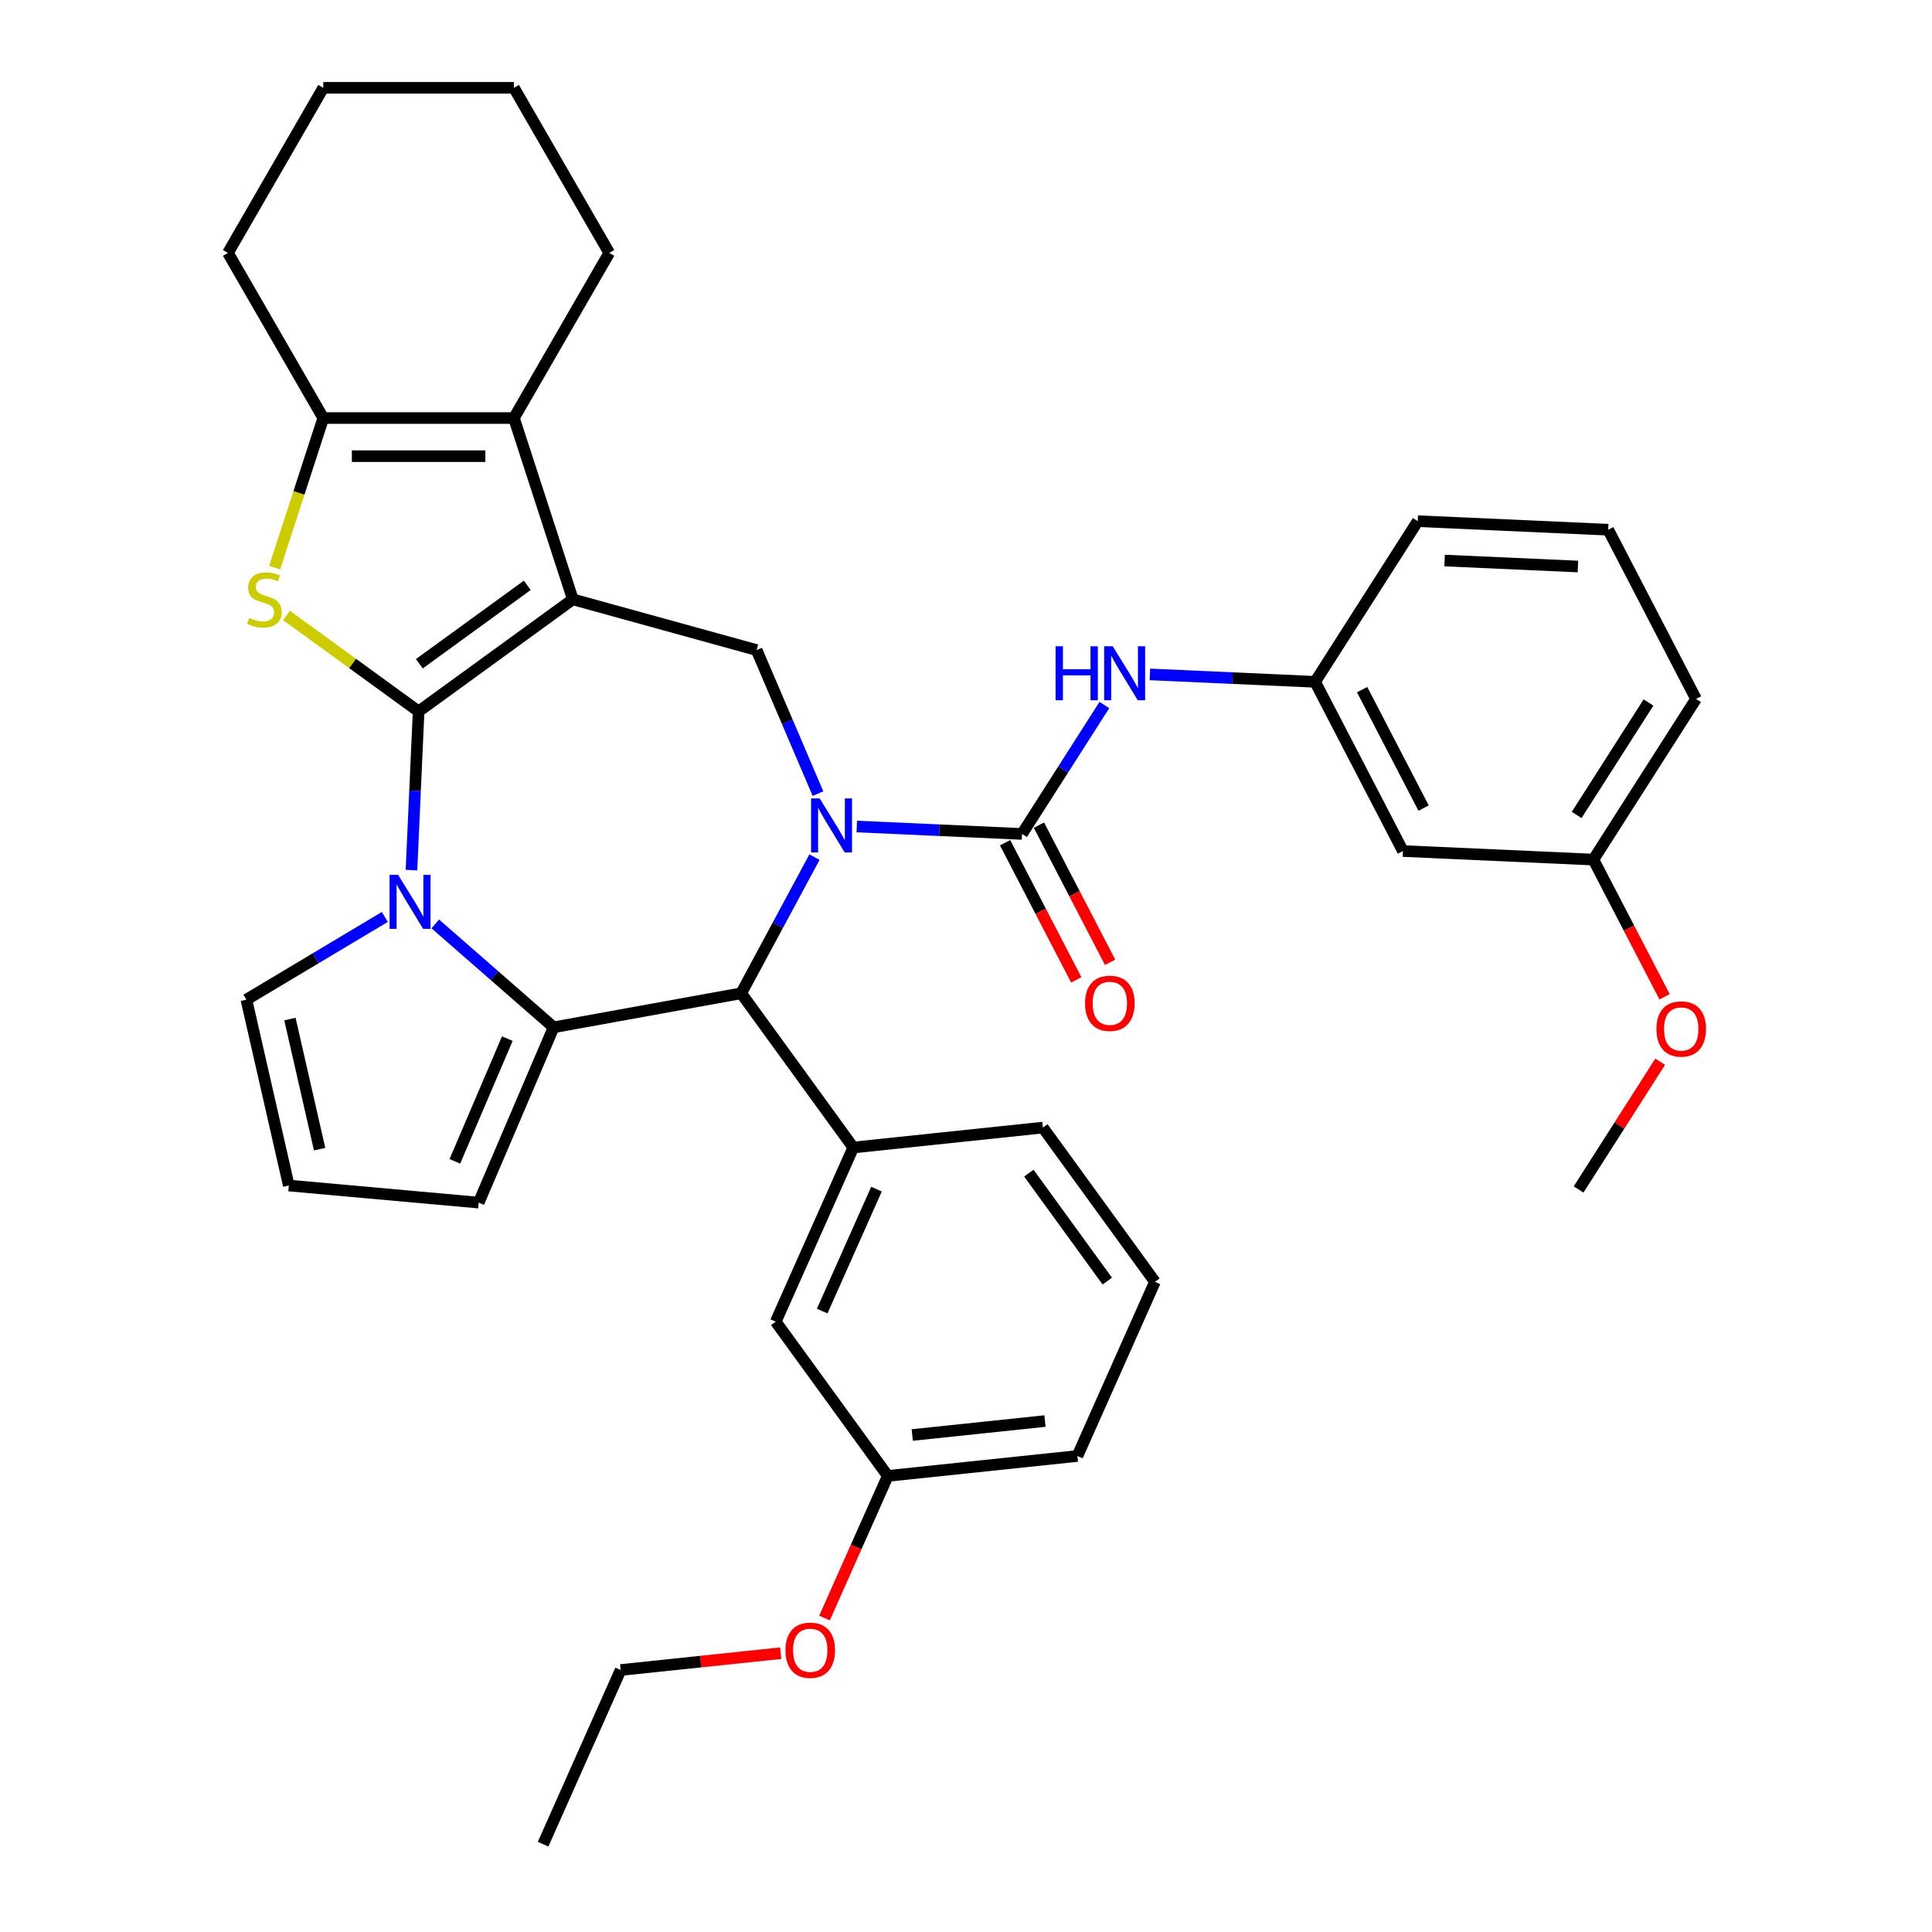 <?xml version='1.0' encoding='iso-8859-1'?>
<svg version='1.1' baseProfile='full'
              xmlns='http://www.w3.org/2000/svg'
                      xmlns:rdkit='http://www.rdkit.org/xml'
                      xmlns:xlink='http://www.w3.org/1999/xlink'
                  xml:space='preserve'
width='1000px' height='1000px' viewBox='0 0 1000 1000'>
<!-- END OF HEADER -->
<rect style='opacity:1.0;fill:#FFFFFF;stroke:none' width='1000' height='1000' x='0' y='0'> </rect>
<path class='bond-0' d='M 216.669,368.228 L 296.504,310.225' style='fill:none;fill-rule:evenodd;stroke:#000000;stroke-width:6px;stroke-linecap:butt;stroke-linejoin:miter;stroke-opacity:1' />
<path class='bond-0' d='M 217.044,343.561 L 272.928,302.959' style='fill:none;fill-rule:evenodd;stroke:#000000;stroke-width:6px;stroke-linecap:butt;stroke-linejoin:miter;stroke-opacity:1' />
<path class='bond-2' d='M 216.669,368.228 L 214.825,409.298' style='fill:none;fill-rule:evenodd;stroke:#000000;stroke-width:6px;stroke-linecap:butt;stroke-linejoin:miter;stroke-opacity:1' />
<path class='bond-2' d='M 214.825,409.298 L 212.98,450.369' style='fill:none;fill-rule:evenodd;stroke:#0000FF;stroke-width:6px;stroke-linecap:butt;stroke-linejoin:miter;stroke-opacity:1' />
<path class='bond-4' d='M 216.669,368.228 L 182.466,343.378' style='fill:none;fill-rule:evenodd;stroke:#000000;stroke-width:6px;stroke-linecap:butt;stroke-linejoin:miter;stroke-opacity:1' />
<path class='bond-4' d='M 182.466,343.378 L 148.262,318.527' style='fill:none;fill-rule:evenodd;stroke:#CCCC00;stroke-width:6px;stroke-linecap:butt;stroke-linejoin:miter;stroke-opacity:1' />
<path class='bond-7' d='M 296.504,310.225 L 266.01,216.374' style='fill:none;fill-rule:evenodd;stroke:#000000;stroke-width:6px;stroke-linecap:butt;stroke-linejoin:miter;stroke-opacity:1' />
<path class='bond-8' d='M 296.504,310.225 L 391.628,336.478' style='fill:none;fill-rule:evenodd;stroke:#000000;stroke-width:6px;stroke-linecap:butt;stroke-linejoin:miter;stroke-opacity:1' />
<path class='bond-1' d='M 423.385,410.777 L 407.506,373.627' style='fill:none;fill-rule:evenodd;stroke:#0000FF;stroke-width:6px;stroke-linecap:butt;stroke-linejoin:miter;stroke-opacity:1' />
<path class='bond-1' d='M 407.506,373.627 L 391.628,336.478' style='fill:none;fill-rule:evenodd;stroke:#000000;stroke-width:6px;stroke-linecap:butt;stroke-linejoin:miter;stroke-opacity:1' />
<path class='bond-5' d='M 443.477,427.804 L 486.235,429.724' style='fill:none;fill-rule:evenodd;stroke:#0000FF;stroke-width:6px;stroke-linecap:butt;stroke-linejoin:miter;stroke-opacity:1' />
<path class='bond-5' d='M 486.235,429.724 L 528.993,431.644' style='fill:none;fill-rule:evenodd;stroke:#000000;stroke-width:6px;stroke-linecap:butt;stroke-linejoin:miter;stroke-opacity:1' />
<path class='bond-38' d='M 421.565,443.657 L 402.608,478.886' style='fill:none;fill-rule:evenodd;stroke:#0000FF;stroke-width:6px;stroke-linecap:butt;stroke-linejoin:miter;stroke-opacity:1' />
<path class='bond-38' d='M 402.608,478.886 L 383.65,514.115' style='fill:none;fill-rule:evenodd;stroke:#000000;stroke-width:6px;stroke-linecap:butt;stroke-linejoin:miter;stroke-opacity:1' />
<path class='bond-3' d='M 225.307,478.224 L 255.932,504.979' style='fill:none;fill-rule:evenodd;stroke:#0000FF;stroke-width:6px;stroke-linecap:butt;stroke-linejoin:miter;stroke-opacity:1' />
<path class='bond-3' d='M 255.932,504.979 L 286.556,531.735' style='fill:none;fill-rule:evenodd;stroke:#000000;stroke-width:6px;stroke-linecap:butt;stroke-linejoin:miter;stroke-opacity:1' />
<path class='bond-12' d='M 199.177,474.615 L 163.353,496.019' style='fill:none;fill-rule:evenodd;stroke:#0000FF;stroke-width:6px;stroke-linecap:butt;stroke-linejoin:miter;stroke-opacity:1' />
<path class='bond-12' d='M 163.353,496.019 L 127.53,517.422' style='fill:none;fill-rule:evenodd;stroke:#000000;stroke-width:6px;stroke-linecap:butt;stroke-linejoin:miter;stroke-opacity:1' />
<path class='bond-6' d='M 286.556,531.735 L 383.65,514.115' style='fill:none;fill-rule:evenodd;stroke:#000000;stroke-width:6px;stroke-linecap:butt;stroke-linejoin:miter;stroke-opacity:1' />
<path class='bond-13' d='M 286.556,531.735 L 247.772,622.474' style='fill:none;fill-rule:evenodd;stroke:#000000;stroke-width:6px;stroke-linecap:butt;stroke-linejoin:miter;stroke-opacity:1' />
<path class='bond-13' d='M 262.59,537.589 L 235.441,601.107' style='fill:none;fill-rule:evenodd;stroke:#000000;stroke-width:6px;stroke-linecap:butt;stroke-linejoin:miter;stroke-opacity:1' />
<path class='bond-9' d='M 142.164,293.824 L 154.747,255.099' style='fill:none;fill-rule:evenodd;stroke:#CCCC00;stroke-width:6px;stroke-linecap:butt;stroke-linejoin:miter;stroke-opacity:1' />
<path class='bond-9' d='M 154.747,255.099 L 167.329,216.374' style='fill:none;fill-rule:evenodd;stroke:#000000;stroke-width:6px;stroke-linecap:butt;stroke-linejoin:miter;stroke-opacity:1' />
<path class='bond-11' d='M 528.993,431.644 L 550.304,398.284' style='fill:none;fill-rule:evenodd;stroke:#000000;stroke-width:6px;stroke-linecap:butt;stroke-linejoin:miter;stroke-opacity:1' />
<path class='bond-11' d='M 550.304,398.284 L 571.615,364.924' style='fill:none;fill-rule:evenodd;stroke:#0000FF;stroke-width:6px;stroke-linecap:butt;stroke-linejoin:miter;stroke-opacity:1' />
<path class='bond-14' d='M 520.234,436.19 L 538.655,471.685' style='fill:none;fill-rule:evenodd;stroke:#000000;stroke-width:6px;stroke-linecap:butt;stroke-linejoin:miter;stroke-opacity:1' />
<path class='bond-14' d='M 538.655,471.685 L 557.077,507.179' style='fill:none;fill-rule:evenodd;stroke:#FF0000;stroke-width:6px;stroke-linecap:butt;stroke-linejoin:miter;stroke-opacity:1' />
<path class='bond-14' d='M 537.752,427.099 L 556.173,462.593' style='fill:none;fill-rule:evenodd;stroke:#000000;stroke-width:6px;stroke-linecap:butt;stroke-linejoin:miter;stroke-opacity:1' />
<path class='bond-14' d='M 556.173,462.593 L 574.594,498.088' style='fill:none;fill-rule:evenodd;stroke:#FF0000;stroke-width:6px;stroke-linecap:butt;stroke-linejoin:miter;stroke-opacity:1' />
<path class='bond-10' d='M 383.65,514.115 L 441.653,593.949' style='fill:none;fill-rule:evenodd;stroke:#000000;stroke-width:6px;stroke-linecap:butt;stroke-linejoin:miter;stroke-opacity:1' />
<path class='bond-21' d='M 266.01,216.374 L 315.35,130.914' style='fill:none;fill-rule:evenodd;stroke:#000000;stroke-width:6px;stroke-linecap:butt;stroke-linejoin:miter;stroke-opacity:1' />
<path class='bond-36' d='M 266.01,216.374 L 167.329,216.374' style='fill:none;fill-rule:evenodd;stroke:#000000;stroke-width:6px;stroke-linecap:butt;stroke-linejoin:miter;stroke-opacity:1' />
<path class='bond-36' d='M 251.208,236.11 L 182.131,236.11' style='fill:none;fill-rule:evenodd;stroke:#000000;stroke-width:6px;stroke-linecap:butt;stroke-linejoin:miter;stroke-opacity:1' />
<path class='bond-22' d='M 167.329,216.374 L 117.989,130.914' style='fill:none;fill-rule:evenodd;stroke:#000000;stroke-width:6px;stroke-linecap:butt;stroke-linejoin:miter;stroke-opacity:1' />
<path class='bond-16' d='M 441.653,593.949 L 401.516,684.098' style='fill:none;fill-rule:evenodd;stroke:#000000;stroke-width:6px;stroke-linecap:butt;stroke-linejoin:miter;stroke-opacity:1' />
<path class='bond-16' d='M 453.663,615.499 L 425.567,678.603' style='fill:none;fill-rule:evenodd;stroke:#000000;stroke-width:6px;stroke-linecap:butt;stroke-linejoin:miter;stroke-opacity:1' />
<path class='bond-23' d='M 441.653,593.949 L 539.793,583.634' style='fill:none;fill-rule:evenodd;stroke:#000000;stroke-width:6px;stroke-linecap:butt;stroke-linejoin:miter;stroke-opacity:1' />
<path class='bond-17' d='M 595.183,349.071 L 637.941,350.991' style='fill:none;fill-rule:evenodd;stroke:#0000FF;stroke-width:6px;stroke-linecap:butt;stroke-linejoin:miter;stroke-opacity:1' />
<path class='bond-17' d='M 637.941,350.991 L 680.699,352.912' style='fill:none;fill-rule:evenodd;stroke:#000000;stroke-width:6px;stroke-linecap:butt;stroke-linejoin:miter;stroke-opacity:1' />
<path class='bond-15' d='M 127.53,517.422 L 149.488,613.629' style='fill:none;fill-rule:evenodd;stroke:#000000;stroke-width:6px;stroke-linecap:butt;stroke-linejoin:miter;stroke-opacity:1' />
<path class='bond-15' d='M 150.065,527.461 L 165.436,594.806' style='fill:none;fill-rule:evenodd;stroke:#000000;stroke-width:6px;stroke-linecap:butt;stroke-linejoin:miter;stroke-opacity:1' />
<path class='bond-37' d='M 247.772,622.474 L 149.488,613.629' style='fill:none;fill-rule:evenodd;stroke:#000000;stroke-width:6px;stroke-linecap:butt;stroke-linejoin:miter;stroke-opacity:1' />
<path class='bond-19' d='M 401.516,684.098 L 459.519,763.932' style='fill:none;fill-rule:evenodd;stroke:#000000;stroke-width:6px;stroke-linecap:butt;stroke-linejoin:miter;stroke-opacity:1' />
<path class='bond-18' d='M 680.699,352.912 L 726.155,440.499' style='fill:none;fill-rule:evenodd;stroke:#000000;stroke-width:6px;stroke-linecap:butt;stroke-linejoin:miter;stroke-opacity:1' />
<path class='bond-18' d='M 705.035,356.958 L 736.854,418.27' style='fill:none;fill-rule:evenodd;stroke:#000000;stroke-width:6px;stroke-linecap:butt;stroke-linejoin:miter;stroke-opacity:1' />
<path class='bond-28' d='M 680.699,352.912 L 733.824,269.751' style='fill:none;fill-rule:evenodd;stroke:#000000;stroke-width:6px;stroke-linecap:butt;stroke-linejoin:miter;stroke-opacity:1' />
<path class='bond-20' d='M 726.155,440.499 L 824.736,444.926' style='fill:none;fill-rule:evenodd;stroke:#000000;stroke-width:6px;stroke-linecap:butt;stroke-linejoin:miter;stroke-opacity:1' />
<path class='bond-25' d='M 459.519,763.932 L 443.146,800.708' style='fill:none;fill-rule:evenodd;stroke:#000000;stroke-width:6px;stroke-linecap:butt;stroke-linejoin:miter;stroke-opacity:1' />
<path class='bond-25' d='M 443.146,800.708 L 426.772,837.483' style='fill:none;fill-rule:evenodd;stroke:#FF0000;stroke-width:6px;stroke-linecap:butt;stroke-linejoin:miter;stroke-opacity:1' />
<path class='bond-40' d='M 459.519,763.932 L 557.659,753.617' style='fill:none;fill-rule:evenodd;stroke:#000000;stroke-width:6px;stroke-linecap:butt;stroke-linejoin:miter;stroke-opacity:1' />
<path class='bond-40' d='M 472.177,742.757 L 540.875,735.537' style='fill:none;fill-rule:evenodd;stroke:#000000;stroke-width:6px;stroke-linecap:butt;stroke-linejoin:miter;stroke-opacity:1' />
<path class='bond-24' d='M 824.736,444.926 L 843.158,480.421' style='fill:none;fill-rule:evenodd;stroke:#000000;stroke-width:6px;stroke-linecap:butt;stroke-linejoin:miter;stroke-opacity:1' />
<path class='bond-24' d='M 843.158,480.421 L 861.579,515.916' style='fill:none;fill-rule:evenodd;stroke:#FF0000;stroke-width:6px;stroke-linecap:butt;stroke-linejoin:miter;stroke-opacity:1' />
<path class='bond-41' d='M 824.736,444.926 L 877.861,361.766' style='fill:none;fill-rule:evenodd;stroke:#000000;stroke-width:6px;stroke-linecap:butt;stroke-linejoin:miter;stroke-opacity:1' />
<path class='bond-41' d='M 816.073,421.827 L 853.26,363.615' style='fill:none;fill-rule:evenodd;stroke:#000000;stroke-width:6px;stroke-linecap:butt;stroke-linejoin:miter;stroke-opacity:1' />
<path class='bond-33' d='M 315.35,130.914 L 266.01,45.455' style='fill:none;fill-rule:evenodd;stroke:#000000;stroke-width:6px;stroke-linecap:butt;stroke-linejoin:miter;stroke-opacity:1' />
<path class='bond-34' d='M 117.989,130.914 L 167.329,45.455' style='fill:none;fill-rule:evenodd;stroke:#000000;stroke-width:6px;stroke-linecap:butt;stroke-linejoin:miter;stroke-opacity:1' />
<path class='bond-26' d='M 539.793,583.634 L 597.796,663.468' style='fill:none;fill-rule:evenodd;stroke:#000000;stroke-width:6px;stroke-linecap:butt;stroke-linejoin:miter;stroke-opacity:1' />
<path class='bond-26' d='M 532.527,607.21 L 573.129,663.094' style='fill:none;fill-rule:evenodd;stroke:#000000;stroke-width:6px;stroke-linecap:butt;stroke-linejoin:miter;stroke-opacity:1' />
<path class='bond-32' d='M 859.312,549.546 L 838.19,582.61' style='fill:none;fill-rule:evenodd;stroke:#FF0000;stroke-width:6px;stroke-linecap:butt;stroke-linejoin:miter;stroke-opacity:1' />
<path class='bond-32' d='M 838.19,582.61 L 817.068,615.674' style='fill:none;fill-rule:evenodd;stroke:#000000;stroke-width:6px;stroke-linecap:butt;stroke-linejoin:miter;stroke-opacity:1' />
<path class='bond-31' d='M 404.087,855.689 L 362.665,860.043' style='fill:none;fill-rule:evenodd;stroke:#FF0000;stroke-width:6px;stroke-linecap:butt;stroke-linejoin:miter;stroke-opacity:1' />
<path class='bond-31' d='M 362.665,860.043 L 321.242,864.396' style='fill:none;fill-rule:evenodd;stroke:#000000;stroke-width:6px;stroke-linecap:butt;stroke-linejoin:miter;stroke-opacity:1' />
<path class='bond-30' d='M 597.796,663.468 L 557.659,753.617' style='fill:none;fill-rule:evenodd;stroke:#000000;stroke-width:6px;stroke-linecap:butt;stroke-linejoin:miter;stroke-opacity:1' />
<path class='bond-27' d='M 832.405,274.179 L 733.824,269.751' style='fill:none;fill-rule:evenodd;stroke:#000000;stroke-width:6px;stroke-linecap:butt;stroke-linejoin:miter;stroke-opacity:1' />
<path class='bond-27' d='M 816.732,293.231 L 747.725,290.132' style='fill:none;fill-rule:evenodd;stroke:#000000;stroke-width:6px;stroke-linecap:butt;stroke-linejoin:miter;stroke-opacity:1' />
<path class='bond-29' d='M 832.405,274.179 L 877.861,361.766' style='fill:none;fill-rule:evenodd;stroke:#000000;stroke-width:6px;stroke-linecap:butt;stroke-linejoin:miter;stroke-opacity:1' />
<path class='bond-35' d='M 321.242,864.396 L 281.105,954.545' style='fill:none;fill-rule:evenodd;stroke:#000000;stroke-width:6px;stroke-linecap:butt;stroke-linejoin:miter;stroke-opacity:1' />
<path class='bond-39' d='M 266.01,45.455 L 167.329,45.455' style='fill:none;fill-rule:evenodd;stroke:#000000;stroke-width:6px;stroke-linecap:butt;stroke-linejoin:miter;stroke-opacity:1' />
<path  class='atom-2' d='M 424.234 413.244
L 433.392 428.046
Q 434.3 429.506, 435.76 432.151
Q 437.221 434.796, 437.3 434.954
L 437.3 413.244
L 441.01 413.244
L 441.01 441.19
L 437.181 441.19
L 427.353 425.007
Q 426.208 423.112, 424.984 420.941
Q 423.8 418.77, 423.445 418.099
L 423.445 441.19
L 419.814 441.19
L 419.814 413.244
L 424.234 413.244
' fill='#0000FF'/>
<path  class='atom-3' d='M 206.065 452.836
L 215.222 467.638
Q 216.13 469.098, 217.591 471.743
Q 219.051 474.388, 219.13 474.546
L 219.13 452.836
L 222.84 452.836
L 222.84 480.782
L 219.012 480.782
L 209.183 464.599
Q 208.038 462.704, 206.815 460.533
Q 205.631 458.362, 205.275 457.691
L 205.275 480.782
L 201.644 480.782
L 201.644 452.836
L 206.065 452.836
' fill='#0000FF'/>
<path  class='atom-5' d='M 128.941 319.817
Q 129.257 319.935, 130.559 320.488
Q 131.862 321.04, 133.283 321.396
Q 134.743 321.711, 136.164 321.711
Q 138.809 321.711, 140.348 320.448
Q 141.888 319.146, 141.888 316.896
Q 141.888 315.356, 141.098 314.409
Q 140.348 313.462, 139.164 312.949
Q 137.98 312.435, 136.006 311.843
Q 133.52 311.093, 132.02 310.383
Q 130.559 309.672, 129.493 308.172
Q 128.467 306.672, 128.467 304.146
Q 128.467 300.633, 130.835 298.462
Q 133.243 296.291, 137.98 296.291
Q 141.217 296.291, 144.888 297.831
L 143.98 300.87
Q 140.625 299.489, 138.098 299.489
Q 135.375 299.489, 133.875 300.633
Q 132.375 301.738, 132.414 303.673
Q 132.414 305.173, 133.164 306.08
Q 133.954 306.988, 135.059 307.501
Q 136.204 308.015, 138.098 308.607
Q 140.625 309.396, 142.124 310.185
Q 143.624 310.975, 144.69 312.593
Q 145.795 314.172, 145.795 316.896
Q 145.795 320.764, 143.19 322.856
Q 140.625 324.909, 136.322 324.909
Q 133.835 324.909, 131.941 324.356
Q 130.085 323.843, 127.875 322.935
L 128.941 319.817
' fill='#CCCC00'/>
<path  class='atom-12' d='M 546.376 334.511
L 550.165 334.511
L 550.165 346.392
L 564.454 346.392
L 564.454 334.511
L 568.243 334.511
L 568.243 362.457
L 564.454 362.457
L 564.454 349.55
L 550.165 349.55
L 550.165 362.457
L 546.376 362.457
L 546.376 334.511
' fill='#0000FF'/>
<path  class='atom-12' d='M 575.94 334.511
L 585.098 349.313
Q 586.006 350.774, 587.466 353.418
Q 588.927 356.063, 589.006 356.221
L 589.006 334.511
L 592.716 334.511
L 592.716 362.457
L 588.887 362.457
L 579.059 346.274
Q 577.914 344.379, 576.69 342.208
Q 575.506 340.037, 575.151 339.366
L 575.151 362.457
L 571.519 362.457
L 571.519 334.511
L 575.94 334.511
' fill='#0000FF'/>
<path  class='atom-15' d='M 561.621 519.311
Q 561.621 512.6, 564.937 508.851
Q 568.252 505.101, 574.449 505.101
Q 580.647 505.101, 583.962 508.851
Q 587.278 512.6, 587.278 519.311
Q 587.278 526.1, 583.923 529.968
Q 580.568 533.797, 574.449 533.797
Q 568.292 533.797, 564.937 529.968
Q 561.621 526.139, 561.621 519.311
M 574.449 530.639
Q 578.712 530.639, 581.002 527.797
Q 583.331 524.916, 583.331 519.311
Q 583.331 513.824, 581.002 511.061
Q 578.712 508.259, 574.449 508.259
Q 570.186 508.259, 567.858 511.022
Q 565.568 513.785, 565.568 519.311
Q 565.568 524.955, 567.858 527.797
Q 570.186 530.639, 574.449 530.639
' fill='#FF0000'/>
<path  class='atom-25' d='M 857.364 532.593
Q 857.364 525.882, 860.68 522.132
Q 863.996 518.383, 870.193 518.383
Q 876.39 518.383, 879.706 522.132
Q 883.021 525.882, 883.021 532.593
Q 883.021 539.382, 879.666 543.25
Q 876.311 547.079, 870.193 547.079
Q 864.035 547.079, 860.68 543.25
Q 857.364 539.421, 857.364 532.593
M 870.193 543.921
Q 874.456 543.921, 876.745 541.079
Q 879.074 538.198, 879.074 532.593
Q 879.074 527.106, 876.745 524.343
Q 874.456 521.54, 870.193 521.54
Q 865.93 521.54, 863.601 524.303
Q 861.312 527.066, 861.312 532.593
Q 861.312 538.237, 863.601 541.079
Q 865.93 543.921, 870.193 543.921
' fill='#FF0000'/>
<path  class='atom-26' d='M 406.554 854.16
Q 406.554 847.45, 409.869 843.7
Q 413.185 839.95, 419.382 839.95
Q 425.579 839.95, 428.895 843.7
Q 432.211 847.45, 432.211 854.16
Q 432.211 860.95, 428.856 864.818
Q 425.5 868.647, 419.382 868.647
Q 413.225 868.647, 409.869 864.818
Q 406.554 860.989, 406.554 854.16
M 419.382 865.489
Q 423.645 865.489, 425.935 862.647
Q 428.263 859.765, 428.263 854.16
Q 428.263 848.674, 425.935 845.911
Q 423.645 843.108, 419.382 843.108
Q 415.119 843.108, 412.79 845.871
Q 410.501 848.634, 410.501 854.16
Q 410.501 859.805, 412.79 862.647
Q 415.119 865.489, 419.382 865.489
' fill='#FF0000'/>
</svg>
